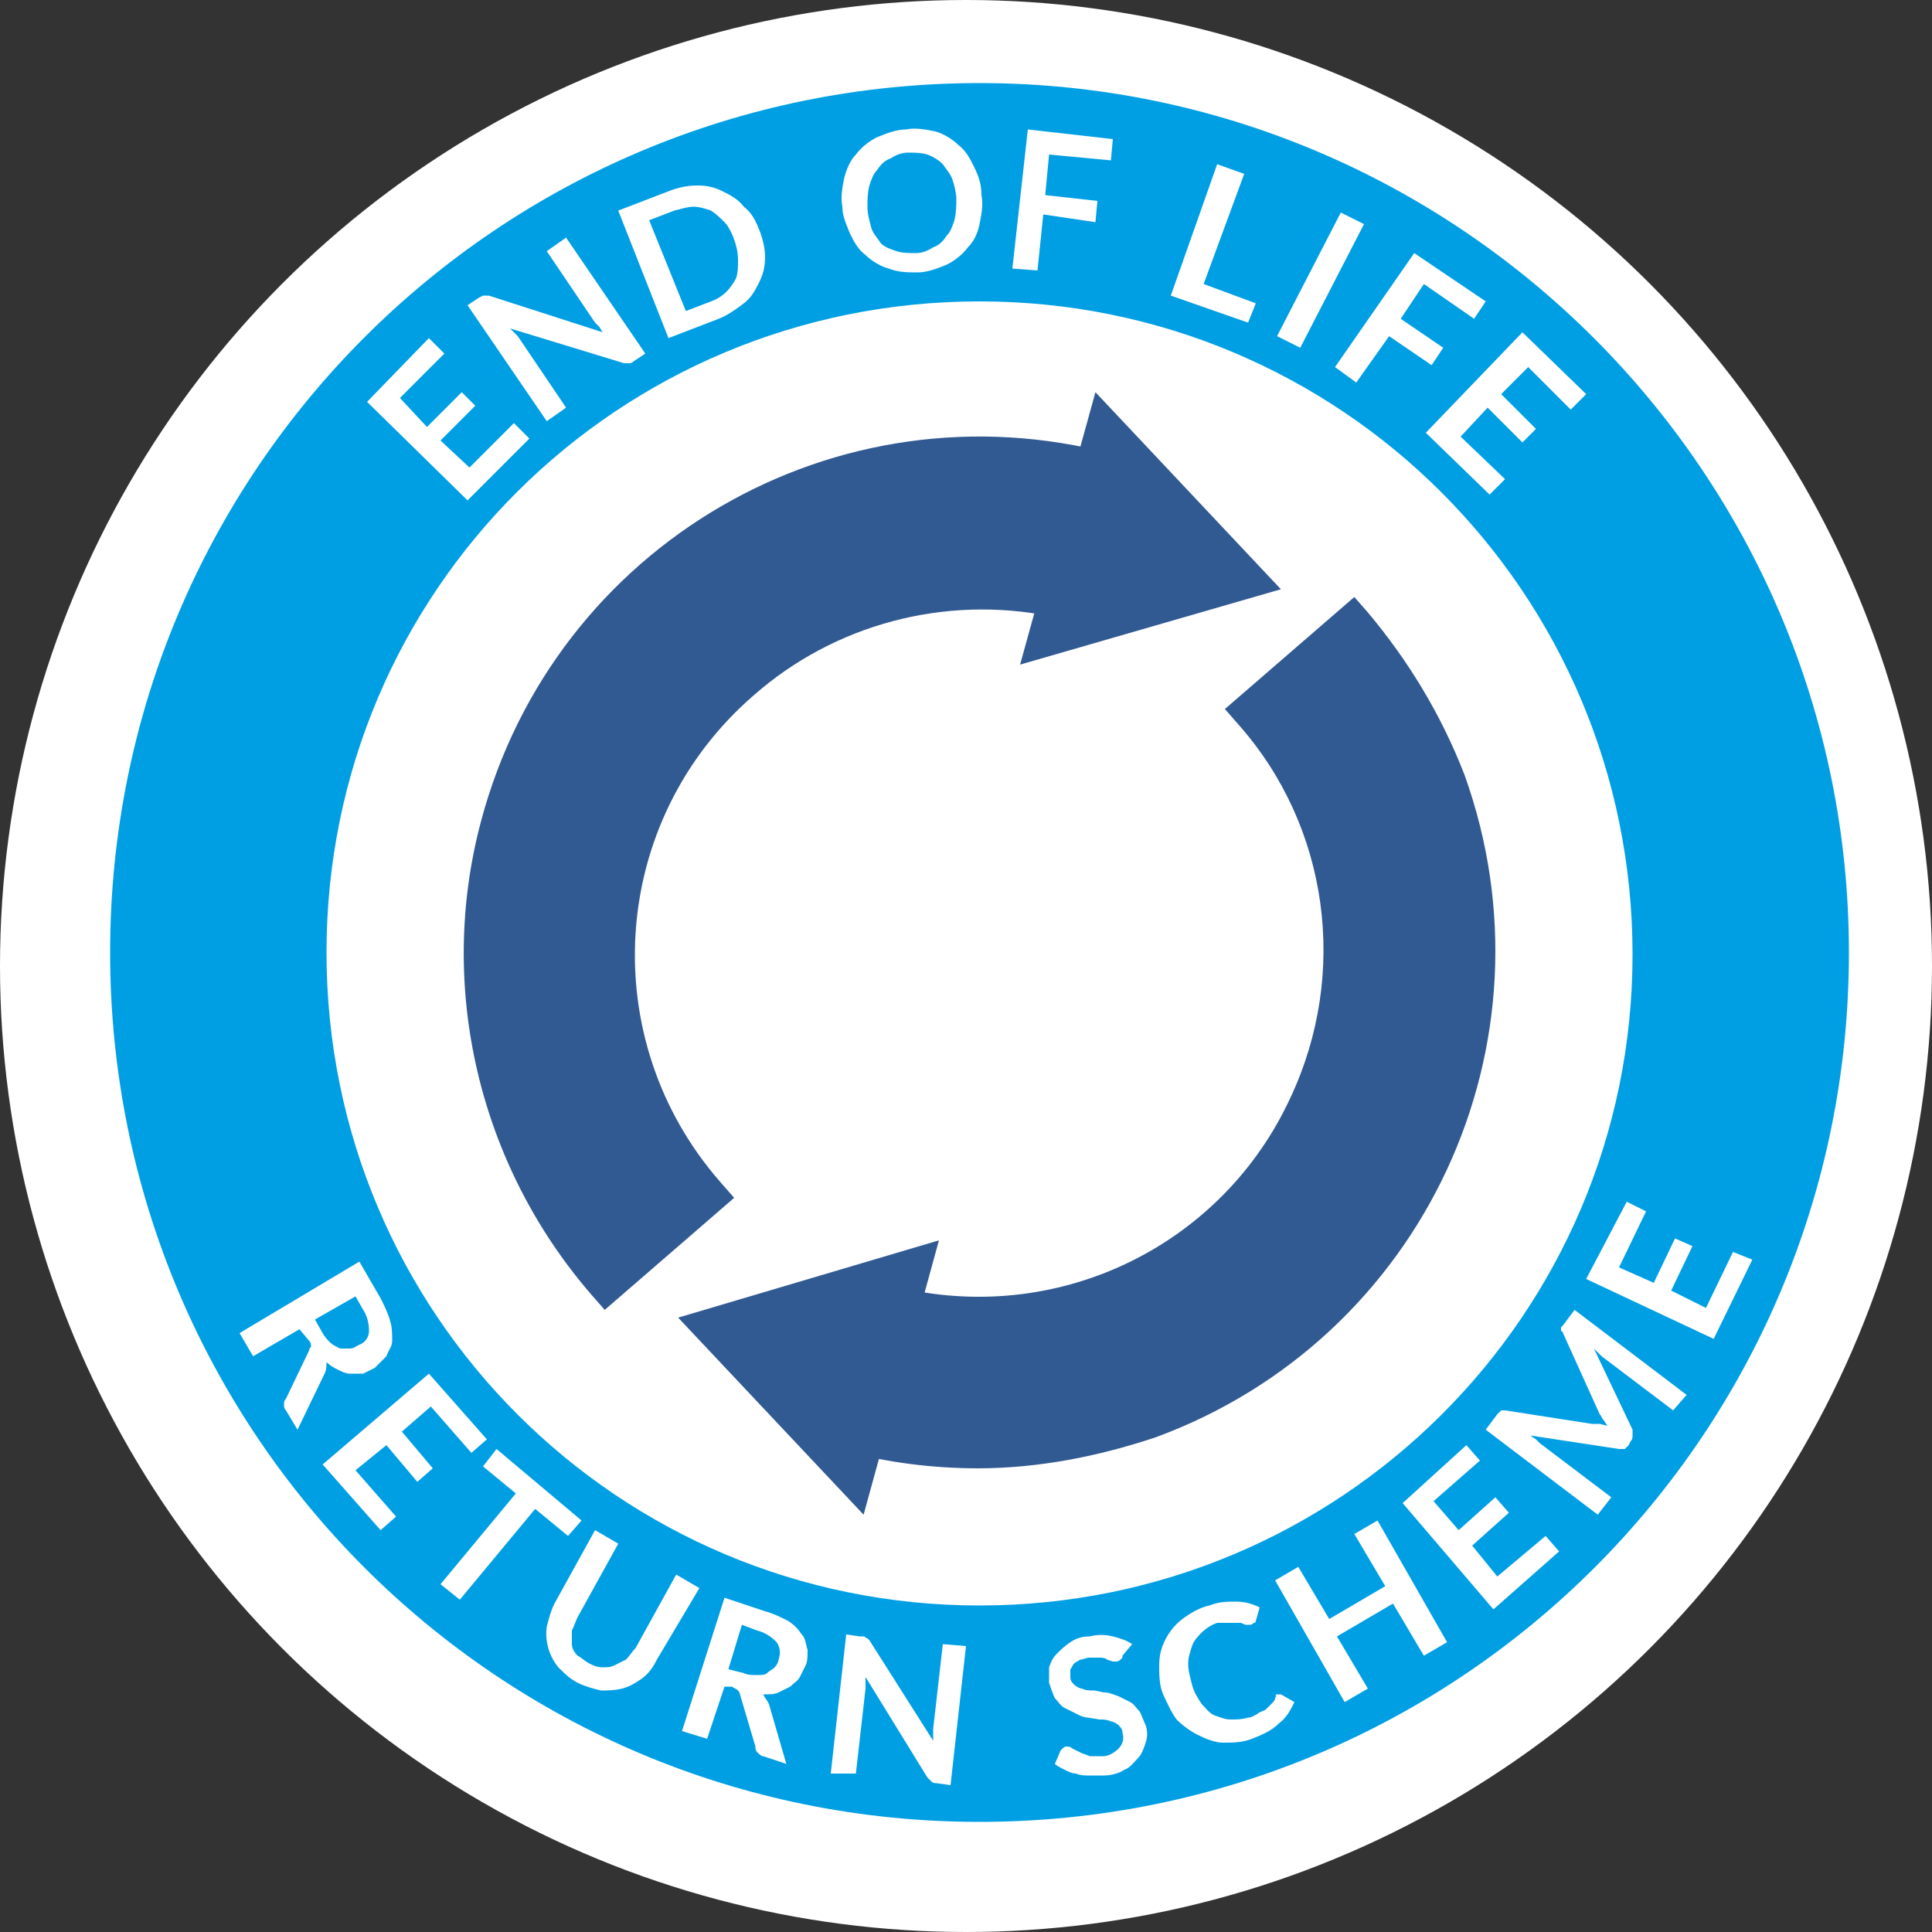 <?xml version="1.0" encoding="utf-8"?>
<!-- Generator: Adobe Illustrator 26.0.3, SVG Export Plug-In . SVG Version: 6.00 Build 0)  -->
<svg version="1.1" id="Layer_1" xmlns="http://www.w3.org/2000/svg" xmlns:xlink="http://www.w3.org/1999/xlink" x="0px" y="0px"
	 viewBox="0 0 100 100" style="enable-background:new 0 0 100 100;" xml:space="preserve">
<rect x="0" y="0" width="100" height="100" fill="#333333" stroke="none"/>
<style type="text/css">
	.st0{fill:#FFFFFF;}
	.st1{fill:#009FE3;}
	.st2{fill:#325A92;}
</style>
<g>
	<g id="Reusable_Components">
		<circle class="st0" cx="50" cy="50" r="50"/>
		<path class="st1" d="M50.7,4.3c-24.9,0-45,20.1-45,45s20.1,45,45,45s45-20.1,45-45l0,0C95.7,24.5,75.5,4.3,50.7,4.3z M50.7,83.1
			C32,83.1,16.9,68,16.9,49.3S32,15.6,50.7,15.6s33.8,15.1,33.8,33.8S69.3,83.1,50.7,83.1L50.7,83.1z"/>
		<path class="st0" d="M22.2,17.5l0.8,0.8l-2.3,2.3l1.4,1.5l1.8-1.8l0.7,0.7l-1.8,1.8l1.5,1.4l2.3-2.3l0.8,0.8l-3.2,3.2L19,20.8
			L22.2,17.5z"/>
		<path class="st0" d="M25,15.3h0.1h0.1h0.1l5.9,1.9c-0.1-0.1-0.1-0.2-0.2-0.3l-0.2-0.2L28.3,13l1-0.7l4.1,6l-0.6,0.4
			c-0.1,0.1-0.2,0.1-0.2,0.1c-0.1,0-0.2,0-0.3,0L26.4,17l0.2,0.2l0.2,0.2l2.5,3.7l-1,0.7l-4.1-6l0.6-0.4L25,15.3z"/>
		<path class="st0" d="M39.3,11.9c0.2,0.5,0.3,1,0.3,1.4c0,0.5-0.1,0.9-0.3,1.3c-0.2,0.4-0.4,0.8-0.8,1.1c-0.4,0.3-0.8,0.6-1.3,0.8
			l-2.6,1L32,10.9l2.6-1c0.5-0.2,1-0.3,1.5-0.3c0.5,0,0.9,0.1,1.3,0.3c0.4,0.2,0.8,0.4,1.1,0.8C38.9,11,39.1,11.4,39.3,11.9z
			 M38,12.4c-0.1-0.3-0.3-0.7-0.5-0.9c-0.2-0.2-0.4-0.4-0.7-0.6c-0.3-0.1-0.6-0.2-0.9-0.2c-0.3,0-0.6,0.1-1,0.2l-1.3,0.5l1.9,4.7
			l1.3-0.5c0.3-0.1,0.6-0.3,0.8-0.5c0.2-0.2,0.4-0.5,0.5-0.7c0.1-0.3,0.1-0.6,0.1-0.9C38.2,13,38.1,12.7,38,12.4z"/>
		<path class="st0" d="M50.8,10.1c0.1,0.5,0,1-0.1,1.5c-0.1,0.5-0.3,0.9-0.6,1.2c-0.3,0.4-0.7,0.7-1.1,0.9c-0.5,0.2-1,0.4-1.5,0.4
			c-0.5,0-1,0-1.5-0.2c-0.4-0.1-0.9-0.4-1.2-0.7c-0.4-0.3-0.6-0.7-0.8-1.1c-0.2-0.5-0.4-0.9-0.4-1.4c-0.1-0.5,0-1,0.1-1.5
			c0.1-0.4,0.3-0.9,0.6-1.2c0.3-0.4,0.7-0.7,1.1-0.9c0.5-0.2,1-0.4,1.5-0.4c0.5-0.1,1,0,1.5,0.1c0.4,0.1,0.9,0.4,1.2,0.7
			c0.4,0.3,0.6,0.7,0.8,1.1C50.7,9.2,50.8,9.6,50.8,10.1z M49.5,10.3c0-0.3-0.1-0.7-0.2-1c-0.1-0.3-0.3-0.5-0.5-0.8
			c-0.2-0.2-0.5-0.4-0.8-0.5c-0.3-0.1-0.7-0.1-1-0.1c-0.3,0-0.6,0.1-0.9,0.3c-0.3,0.1-0.5,0.3-0.7,0.6C45.2,9,45.1,9.3,45,9.6
			c-0.1,0.4-0.1,0.7-0.1,1.1c0,0.4,0.1,0.7,0.2,1.1c0.1,0.3,0.3,0.5,0.5,0.8c0.2,0.2,0.5,0.3,0.8,0.4c0.3,0.1,0.7,0.1,1,0.1
			c0.3,0,0.6-0.1,0.9-0.3c0.3-0.1,0.5-0.3,0.7-0.6c0.2-0.2,0.3-0.5,0.4-0.8C49.5,11,49.5,10.6,49.5,10.3z"/>
		<path class="st0" d="M57.6,7.2l-0.1,1.1l-3.2-0.3l-0.2,2.1l2.7,0.3l-0.1,1.1L54,11.1l-0.3,2.9l-1.3-0.1l0.8-7.2L57.6,7.2z"/>
		<path class="st0" d="M62.3,14.7l2.7,1l-0.4,1l-4-1.4l2.4-6.8L64.4,9L62.3,14.7z"/>
		<path class="st0" d="M67.3,18l-1.2-0.6l3.3-6.4l1.2,0.6L67.3,18z"/>
		<path class="st0" d="M76.9,15.6l-0.6,0.9l-2.6-1.8l-1.2,1.8l2.2,1.5l-0.6,0.9l-2.2-1.5l-1.7,2.4L69.1,19l4.1-5.9L76.9,15.6z"/>
		<path class="st0" d="M82.1,20.4l-0.8,0.8L79.1,19l-1.4,1.4l1.8,1.8l-0.7,0.7l-1.8-1.8l-1.4,1.5l2.3,2.2l-0.8,0.8l-3.3-3.2l5-5.2
			L82.1,20.4z"/>
		<path class="st0" d="M15.5,68.8l-2.4,1.4l-0.7-1.2l6.2-3.7l1.1,1.9c0.2,0.4,0.4,0.8,0.5,1.2c0.1,0.3,0.1,0.7,0.1,1
			c0,0.3-0.2,0.5-0.3,0.8c-0.2,0.2-0.4,0.4-0.6,0.6c-0.2,0.1-0.4,0.2-0.6,0.3c-0.2,0-0.4,0-0.7,0c-0.2,0-0.4-0.1-0.6-0.2
			c-0.2-0.1-0.4-0.2-0.6-0.4c0,0.2,0,0.4-0.1,0.6l-1.4,2.9l-0.6-1c-0.1-0.1-0.1-0.2-0.1-0.3c0-0.1,0-0.2,0.1-0.3l1.2-2.5
			c0-0.1,0.1-0.2,0.1-0.2c0-0.1,0-0.2-0.1-0.3L15.5,68.8z M16.3,68.3l0.4,0.7c0.1,0.2,0.3,0.4,0.4,0.5c0.1,0.1,0.3,0.2,0.5,0.3
			c0.2,0,0.3,0,0.5,0c0.2,0,0.3-0.1,0.5-0.2c0.3-0.1,0.5-0.4,0.5-0.7c0-0.4-0.1-0.8-0.3-1.1l-0.4-0.7L16.3,68.3z"/>
		<path class="st0" d="M25.2,74.5l-0.8,0.7l-2.1-2.4l-1.5,1.3l1.6,1.9l-0.8,0.7L20,74.8l-1.6,1.3l2.1,2.4l-0.8,0.7l-3-3.4l5.5-4.7
			L25.2,74.5z"/>
		<path class="st0" d="M30.1,78.7l-0.7,0.8l-1.7-1.4l-3.9,4.7l-1-0.8l3.9-4.7L25,75.9l0.7-0.9L30.1,78.7z"/>
		<path class="st0" d="M30.5,86.1c0.2,0.1,0.4,0.2,0.7,0.2c0.2,0,0.4,0,0.6-0.1c0.2-0.1,0.4-0.2,0.6-0.3c0.2-0.2,0.3-0.4,0.5-0.6
			l2.1-3.8l1.2,0.7L34,85.9c-0.2,0.4-0.4,0.7-0.8,1c-0.3,0.2-0.6,0.4-1,0.5c-0.4,0.1-0.8,0.1-1.1,0.1c-0.4-0.1-0.8-0.2-1.2-0.4
			c-0.4-0.2-0.7-0.5-1-0.8c-0.5-0.6-0.7-1.4-0.6-2.1c0.1-0.4,0.2-0.8,0.4-1.2l2.1-3.8l1.2,0.7l-2.1,3.8c-0.1,0.2-0.2,0.5-0.3,0.7
			c0,0.2,0,0.4,0,0.7c0,0.2,0.1,0.4,0.3,0.6C30.1,85.8,30.3,86,30.5,86.1z"/>
		<path class="st0" d="M37.5,87.3L36.6,90l-1.3-0.4l2.2-6.9l2.1,0.7c0.4,0.1,0.8,0.3,1.2,0.5c0.3,0.2,0.5,0.4,0.7,0.7
			c0.2,0.2,0.2,0.5,0.3,0.8c0,0.3,0,0.6-0.1,0.8c-0.1,0.2-0.2,0.4-0.3,0.6c-0.1,0.2-0.3,0.3-0.5,0.5c-0.2,0.1-0.4,0.2-0.6,0.3
			c-0.2,0.1-0.5,0.1-0.8,0.1c0.1,0.2,0.2,0.3,0.3,0.5l0.9,3.1l-1.2-0.4c-0.1,0-0.2-0.1-0.3-0.2c-0.1-0.1-0.1-0.2-0.1-0.3l-0.8-2.7
			c0-0.1-0.1-0.2-0.1-0.2c-0.1-0.1-0.2-0.1-0.3-0.2L37.5,87.3z M37.7,86.4l0.8,0.2c0.2,0.1,0.4,0.1,0.7,0.1c0.2,0,0.4,0,0.5-0.1
			c0.1-0.1,0.3-0.2,0.4-0.3c0.1-0.1,0.2-0.3,0.2-0.4c0.1-0.3,0.1-0.6-0.1-0.9c-0.3-0.3-0.6-0.5-1-0.6l-0.8-0.3L37.7,86.4z"/>
		<path class="st0" d="M44.7,84.7c0.1,0,0.1,0.1,0.2,0.1c0,0,0.1,0.1,0.1,0.1l3.3,5.2c0-0.1,0-0.2,0-0.3s0-0.2,0-0.3l0.5-4.4
			l1.2,0.1l-0.8,7.2l-0.7-0.1c-0.1,0-0.2,0-0.3-0.1c-0.1-0.1-0.1-0.1-0.2-0.2l-3.2-5.2c0,0.1,0,0.2,0,0.3c0,0.1,0,0.2,0,0.3
			l-0.5,4.4L43,91.8l0.8-7.2l0.7,0.1L44.7,84.7z"/>
		<path class="st0" d="M58.1,85.7c0,0.1,0,0.1-0.1,0.2c0,0-0.1,0.1-0.2,0.1c-0.1,0-0.2,0-0.2,0l-0.3-0.1c-0.1-0.1-0.3-0.1-0.4-0.1
			c-0.2,0-0.4,0-0.5,0c-0.2,0-0.3,0.1-0.5,0.1c-0.1,0.1-0.2,0.1-0.3,0.2c-0.1,0.1-0.1,0.2-0.2,0.3c0,0.1,0,0.2,0,0.4
			c0,0.2,0.1,0.3,0.2,0.4c0.1,0.1,0.3,0.2,0.4,0.2c0.2,0.1,0.4,0.1,0.6,0.1c0.2,0,0.4,0.1,0.6,0.1s0.4,0.1,0.7,0.2
			c0.2,0.1,0.4,0.2,0.6,0.3c0.2,0.1,0.3,0.3,0.5,0.5c0.1,0.2,0.2,0.5,0.3,0.7c0.1,0.3,0.1,0.6,0,0.9c-0.1,0.3-0.2,0.6-0.4,0.8
			c-0.2,0.2-0.4,0.5-0.7,0.6c-0.3,0.2-0.7,0.3-1.1,0.3c-0.2,0-0.5,0-0.7,0c-0.2,0-0.5,0-0.7-0.1c-0.2,0-0.4-0.1-0.6-0.2
			c-0.2-0.1-0.4-0.2-0.5-0.3l0.3-0.7c0,0,0.1-0.1,0.1-0.1c0,0,0.1-0.1,0.2-0.1c0.1,0,0.2,0,0.3,0.1l0.4,0.2c0.2,0.1,0.3,0.1,0.5,0.2
			c0.2,0,0.4,0,0.7,0c0.3,0,0.6-0.2,0.8-0.4c0.2-0.2,0.3-0.5,0.2-0.8c0-0.2-0.1-0.3-0.2-0.4c-0.1-0.1-0.3-0.2-0.4-0.2
			c-0.2-0.1-0.4-0.1-0.6-0.1l-0.6-0.1c-0.2,0-0.4-0.1-0.6-0.2c-0.2-0.1-0.4-0.2-0.6-0.3c-0.2-0.1-0.3-0.3-0.5-0.5
			c-0.1-0.2-0.2-0.5-0.3-0.8c0-0.3,0-0.5,0-0.8c0.1-0.3,0.2-0.5,0.4-0.7c0.2-0.2,0.4-0.4,0.7-0.6c0.3-0.2,0.6-0.3,1-0.3
			c0.4-0.1,0.8-0.1,1.2,0c0.4,0.1,0.7,0.2,1,0.4L58.1,85.7z"/>
		<path class="st0" d="M66.1,87.7c0.1,0,0.1,0,0.2,0l0.7,0.4c-0.2,0.4-0.4,0.8-0.8,1.1c-0.4,0.4-0.9,0.6-1.4,0.8
			c-0.5,0.2-1,0.2-1.5,0.2c-0.4,0-0.9-0.2-1.3-0.4c-0.4-0.2-0.8-0.5-1.1-0.8c-0.3-0.4-0.5-0.9-0.7-1.3c-0.2-0.5-0.2-1-0.2-1.5
			c0-0.5,0.1-0.9,0.3-1.3c0.2-0.4,0.5-0.8,0.9-1.1c0.4-0.3,0.9-0.6,1.4-0.7c0.5-0.2,0.9-0.2,1.4-0.2c0.4,0,0.8,0.1,1.2,0.3l-0.2,0.7
			c0,0,0,0.1-0.1,0.1c0,0-0.1,0.1-0.2,0.1c-0.1,0-0.2,0-0.2,0c-0.1,0-0.2-0.1-0.3-0.1c-0.2,0-0.3,0-0.5,0c-0.2,0-0.5,0-0.7,0
			c-0.3,0.1-0.6,0.3-0.8,0.5c-0.2,0.2-0.4,0.4-0.5,0.7c-0.1,0.3-0.2,0.6-0.2,0.9c0,0.4,0.1,0.7,0.2,1.1c0.1,0.4,0.3,0.7,0.5,1
			c0.2,0.2,0.4,0.5,0.7,0.6c0.3,0.1,0.5,0.2,0.8,0.2c0.3,0,0.6,0,0.9-0.1c0.2,0,0.3-0.1,0.5-0.2c0.1-0.1,0.2-0.1,0.4-0.2
			c0.1-0.1,0.2-0.2,0.3-0.3c0.1-0.1,0.2-0.2,0.2-0.3c0,0,0-0.1,0.1-0.1C66,87.8,66,87.7,66.1,87.7z"/>
		<path class="st0" d="M74.9,85l-1.2,0.7L72.1,83l-2.9,1.7l1.6,2.7l-1.2,0.7L66,81.8l1.2-0.7l1.6,2.7l2.9-1.7l-1.6-2.7l1.2-0.7
			L74.9,85z"/>
		<path class="st0" d="M75.9,74.8l0.7,0.8l-2.4,2.1l1.3,1.5l1.9-1.7l0.7,0.8L76.2,80l1.3,1.6l2.5-2.1l0.7,0.8l-3.4,3l-4.7-5.5
			L75.9,74.8z"/>
		<path class="st0" d="M82.8,73.7l0.4,0.1L83,73.5c-0.1-0.1-0.1-0.2-0.2-0.3L80.9,69c0,0,0-0.1-0.1-0.1c0,0,0-0.1,0-0.1
			c0,0,0-0.1,0-0.1c0,0,0.1-0.1,0.1-0.1l0.6-0.8l5.8,4.4L86.6,73l-3.7-2.8L82.7,70l-0.2-0.2l2,4.2c0,0.1,0,0.2,0,0.3
			c0,0.1,0,0.2-0.1,0.3l-0.1,0.2c-0.1,0.1-0.1,0.1-0.2,0.2c-0.1,0-0.2,0-0.3,0l-4.6-0.7l0.3,0.2l0.2,0.2l3.7,2.8l-0.7,0.9L76.9,74
			l0.6-0.8l0.1-0.1c0,0,0.1-0.1,0.1-0.1h0.1c0,0,0.1,0,0.1,0l4.5,0.7L82.8,73.7z"/>
		<path class="st0" d="M84.2,62.2l1,0.5l-1.4,2.9l1.8,0.8l1.1-2.3l0.9,0.4l-1.1,2.3l1.8,0.9l1.4-2.9l1,0.4l-2,4.1l-6.6-3.1
			L84.2,62.2z"/>
		<path class="st2" d="M57.6,23.5c-14.3-3.8-28.9,4.7-32.7,19c-2.3,8.6-0.1,17.8,5.7,24.5l0.7,0.8l6.7-5.8l-0.7-0.8
			c-6.5-7.4-5.8-18.7,1.7-25.2c4.2-3.7,9.9-5.2,15.4-4.1C55.7,32.1,59.1,23.9,57.6,23.5z"/>
		<path class="st2" d="M70.8,31.7l-0.7-0.8l-6.7,5.8l0.7,0.8c4.7,5.3,5.7,12.9,2.7,19.3c-3.5,7.6-11.8,11.7-20,9.9
			c-1.3-0.3-4.6,8-3.1,8.4c2.2,0.6,4.6,0.9,6.9,0.9c3.1,0,6.2-0.6,9.2-1.6c13.9-5.1,21-20.4,16-34.3C74.6,37,72.9,34.2,70.8,31.7
			L70.8,31.7z"/>
		<polygon class="st2" points="52.8,34.4 56.7,20.3 66.3,30.5 		"/>
		<polygon class="st2" points="48.6,64.2 44.7,78.4 35.1,68.2 		"/>
	</g>
</g>
</svg>
